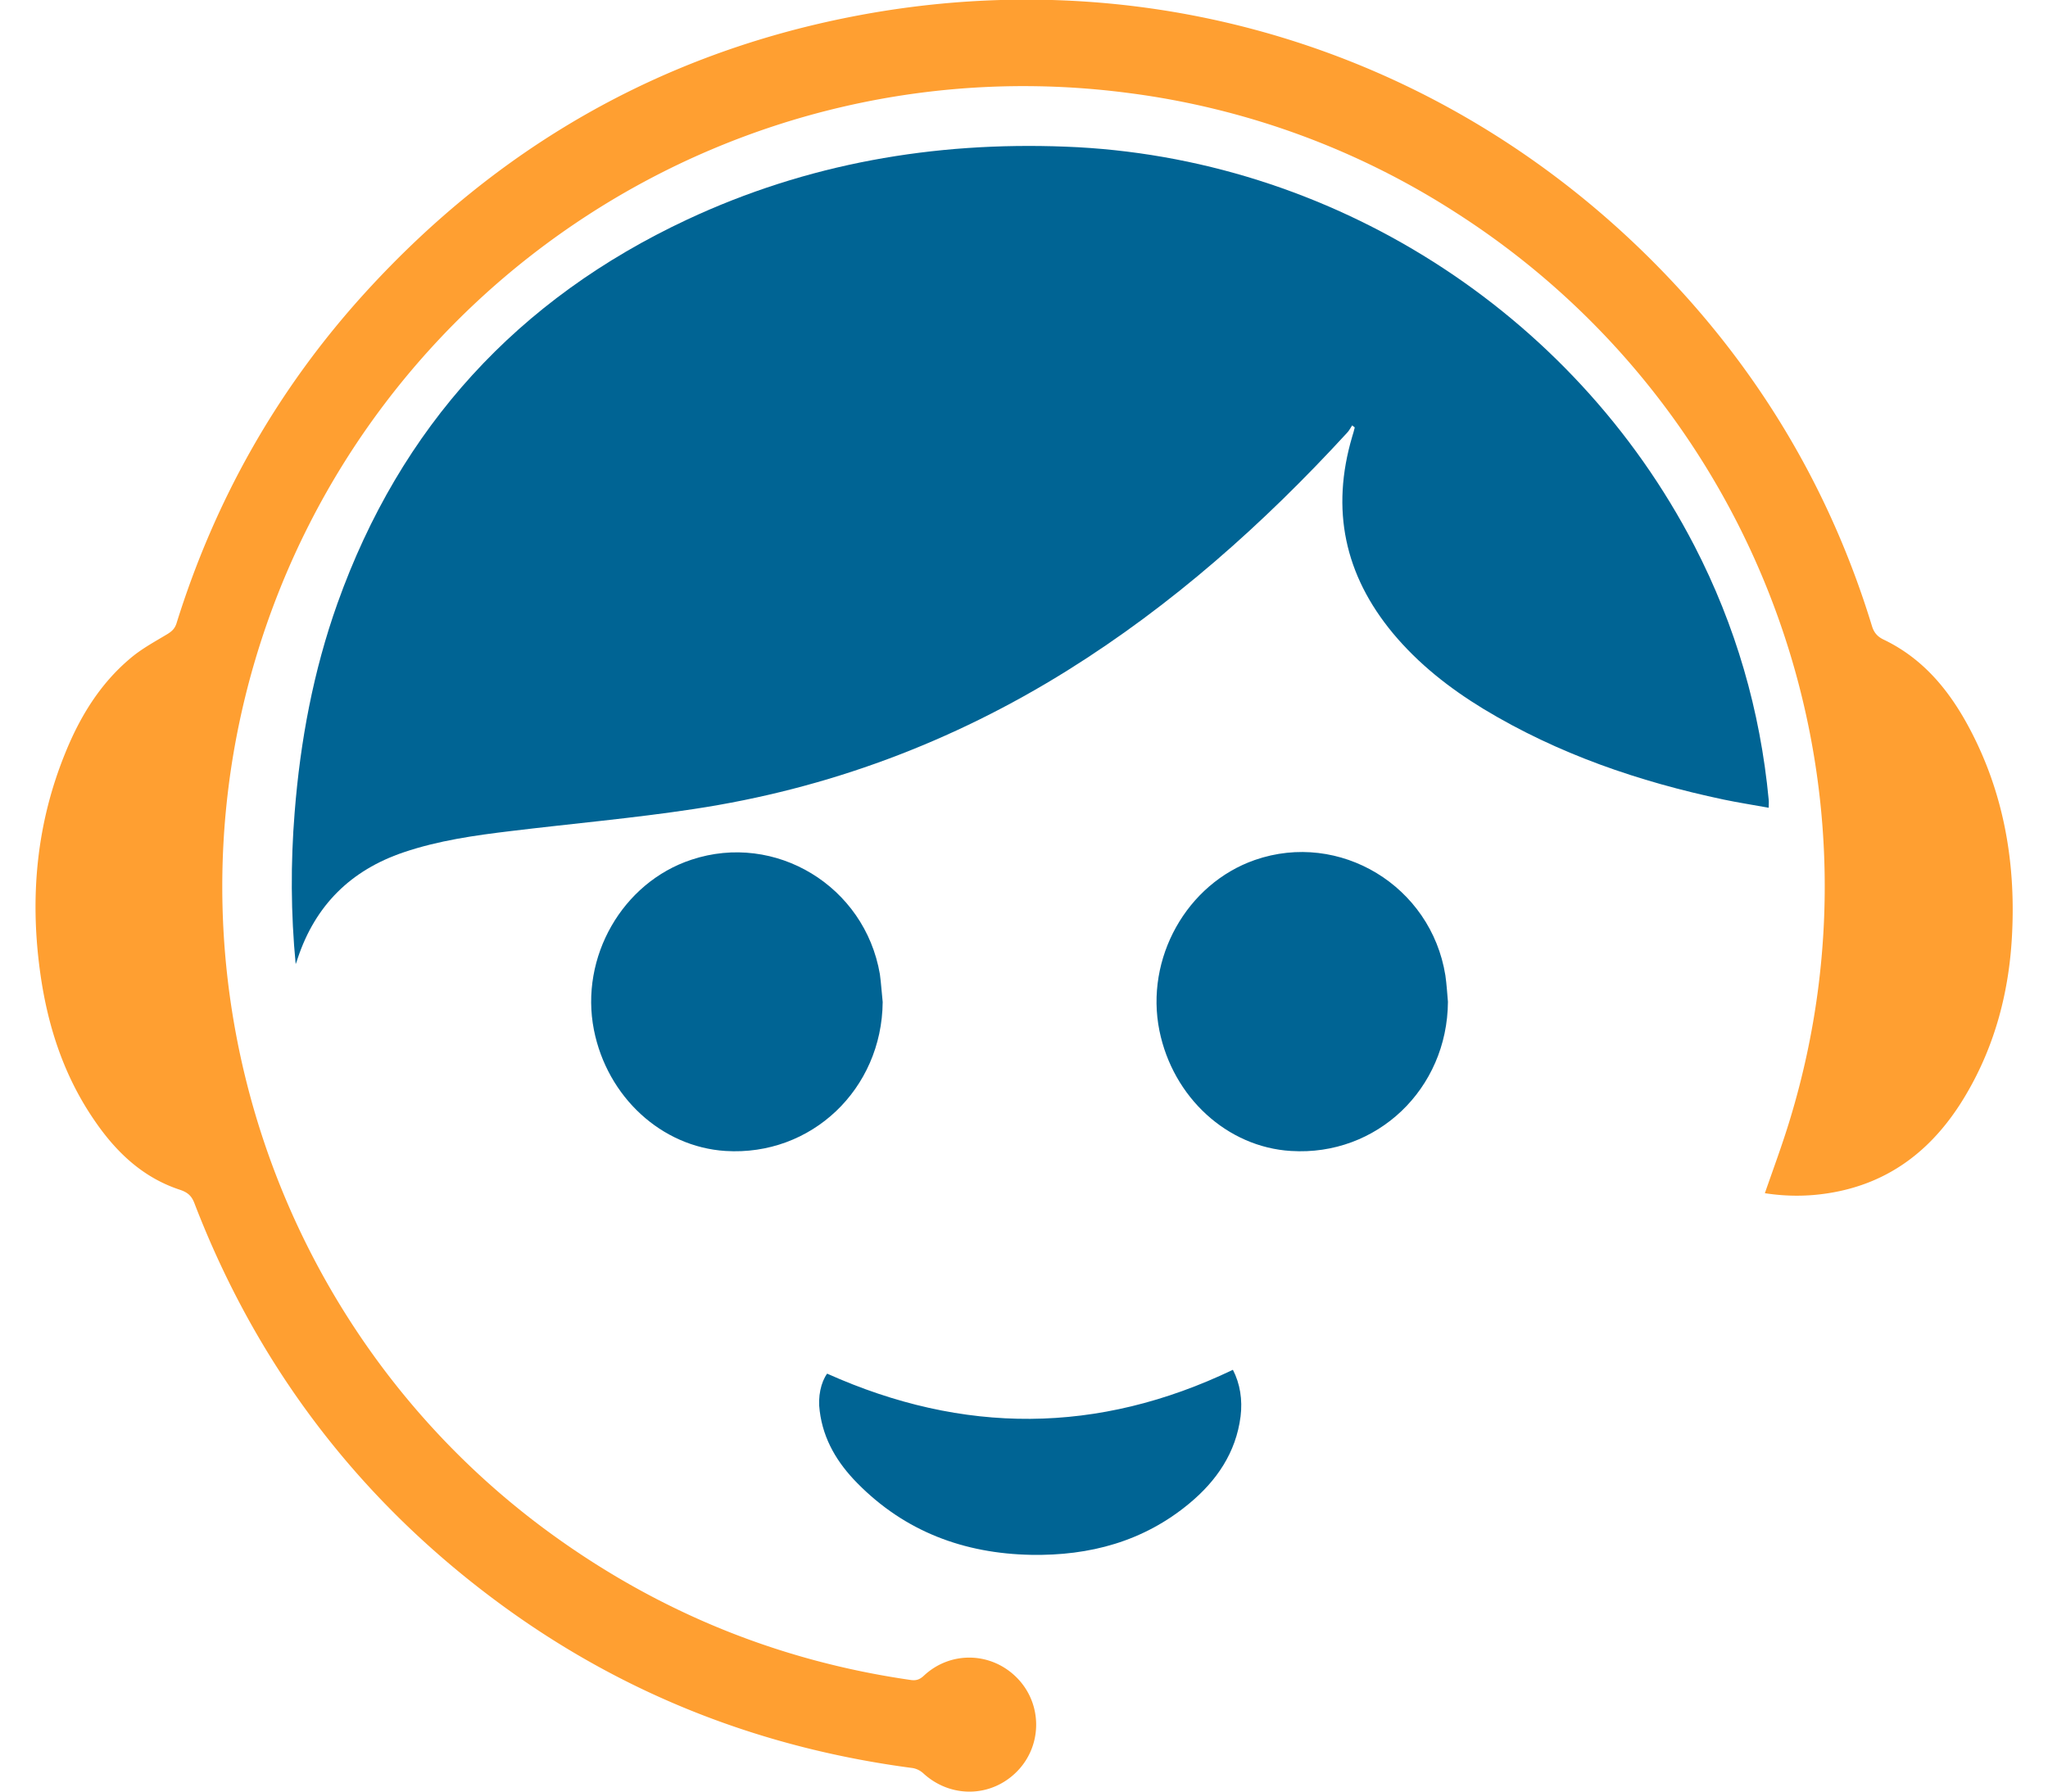 <svg id="Layer_1" xmlns="http://www.w3.org/2000/svg" viewBox="0 0 80 70"><style>.st0{fill-rule:evenodd;clip-rule:evenodd;fill:#006494}</style><path class="st0" d="M11.55 37.67c-.19-1.98-.2-3.95-.04-5.93.22-2.79.73-5.52 1.67-8.16 2.46-6.9 7.04-11.9 13.66-15 4.68-2.19 9.64-3.05 14.78-2.85 10.33.39 19.82 6.42 24.57 15.6 1.61 3.12 2.57 6.43 2.9 9.92.01.08 0 .17 0 .31-.6-.11-1.19-.2-1.76-.32-3.31-.7-6.47-1.78-9.38-3.54-1.33-.81-2.54-1.76-3.54-2.96-1.89-2.28-2.43-4.83-1.59-7.68.04-.12.07-.24.1-.36-.03-.03-.07-.05-.1-.08-.07.1-.12.21-.2.29-3.26 3.55-6.83 6.73-10.93 9.29-4.49 2.8-9.35 4.62-14.59 5.41-2.37.36-4.76.57-7.14.86-1.42.17-2.83.37-4.19.83-2.07.7-3.45 2.07-4.14 4.14-.02.07-.05.15-.08.23z"/><path d="M68.94 46.62c.34-.98.69-1.92.98-2.88C74 30.34 68.67 15.87 56.89 8.32a30.84 30.84 0 0 0-12.76-4.68C28.83 1.61 14.36 11 9.97 25.78c-3.76 12.67.9 26.42 11.59 34.17 4.21 3.05 8.88 4.95 14.02 5.69.21.03.35-.02.51-.17 1.05-.98 2.65-.93 3.65.1.98 1.01.98 2.62 0 3.63-1.01 1.04-2.61 1.07-3.68.08a.831.831 0 0 0-.41-.2c-5.79-.76-11.08-2.79-15.82-6.2-5.65-4.07-9.74-9.37-12.24-15.88-.11-.28-.26-.41-.55-.51-1.44-.47-2.48-1.45-3.32-2.67-1.25-1.8-1.89-3.82-2.17-5.97-.38-2.89-.11-5.71 1-8.43.57-1.41 1.35-2.69 2.52-3.68.44-.38.96-.66 1.46-.96.18-.11.29-.21.36-.41 1.51-4.85 3.95-9.17 7.37-12.93C19.42 5.77 25.75 2.12 33.28.65c12.28-2.4 24.51 1.79 32.79 11.17 3.26 3.7 5.61 7.92 7.05 12.63.08.27.22.43.48.55 1.55.75 2.57 2.01 3.35 3.49 1.31 2.48 1.78 5.15 1.65 7.93-.1 2.25-.65 4.4-1.81 6.36-1.22 2.07-2.94 3.46-5.37 3.84-.82.13-1.64.13-2.48 0z" fill-rule="evenodd" clip-rule="evenodd" fill="#ff9f31"/><path class="st0" d="M56.56 39.14c-.02 3.41-2.78 6.04-6.13 5.83-2.49-.15-4.61-2.09-5.14-4.7-.57-2.82 1.06-5.74 3.73-6.67 3.31-1.15 6.88 1.01 7.44 4.51.05.35.07.69.1 1.03zM34.48 39.15c-.03 3.41-2.79 6.03-6.14 5.82-2.5-.16-4.62-2.11-5.14-4.73-.56-2.84 1.11-5.76 3.81-6.65 3.28-1.09 6.77 1.03 7.36 4.47.05.36.07.73.11 1.09zM32.31 53.67c5.31 2.38 10.57 2.38 15.85-.15.28.54.38 1.17.3 1.82-.18 1.42-.94 2.52-2 3.4-1.79 1.49-3.9 2.05-6.18 2.01-2.62-.05-4.93-.91-6.79-2.8-.77-.78-1.33-1.69-1.47-2.82-.08-.56.05-1.13.29-1.46z"/></svg>